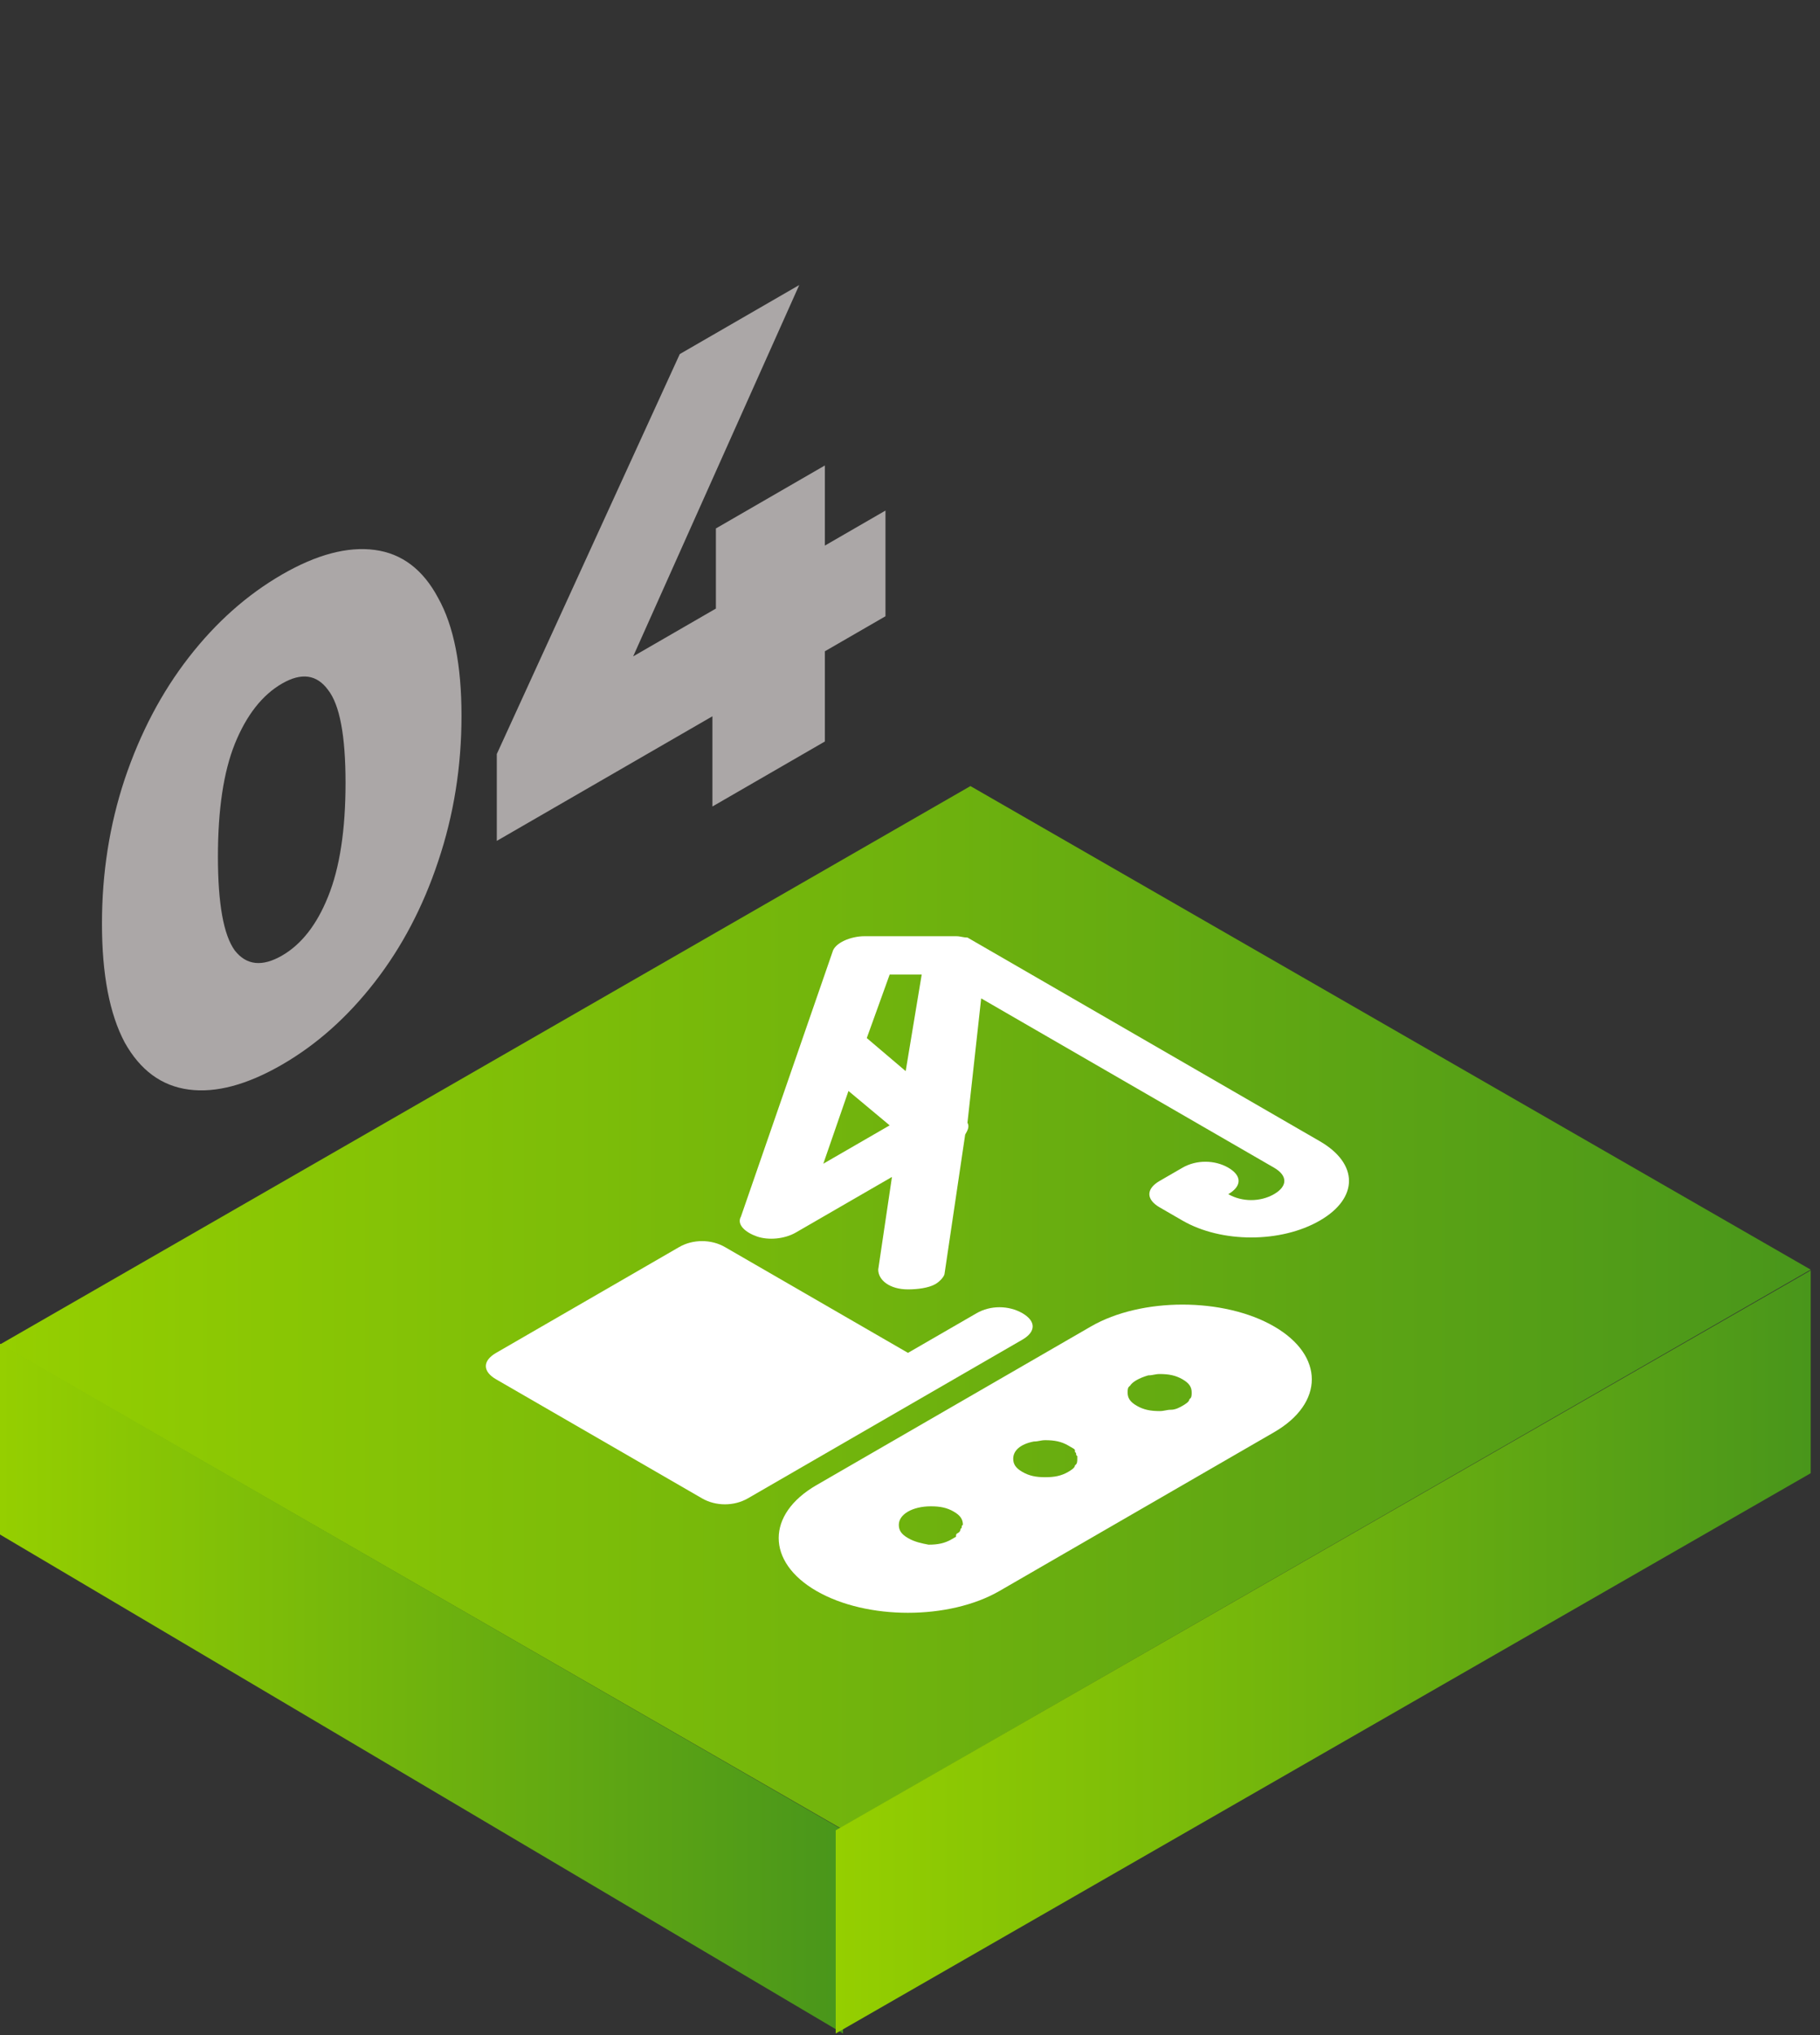 <svg width="119" height="133" viewBox="0 0 119 133" fill="none" xmlns="http://www.w3.org/2000/svg">
<rect x="0" y="0" width="119" height="133" fill="#333333" stroke="none"/>
<path d="M54.94 119.469L0 87.866L63.452 51.373L118.392 82.976L54.94 119.469Z" fill="url(#paint0_linear_153_669)"/>
<path d="M1.14279e-07 87.819L0 100.287L55.122 132.897L55.097 119.583L1.14279e-07 87.819Z" fill="url(#paint1_linear_153_669)"/>
<path d="M118.392 83.023V96.28L54.643 132.897V119.615L118.392 83.023Z" fill="url(#paint2_linear_153_669)"/>
<path d="M18.441 69.578C16.154 70.898 14.123 71.442 12.345 71.207C10.566 70.973 9.169 69.947 8.153 68.128C7.163 66.266 6.667 63.677 6.667 60.362C6.667 57.048 7.163 53.902 8.153 50.924C9.169 47.903 10.566 45.248 12.345 42.959C14.123 40.671 16.154 38.867 18.441 37.546C20.701 36.24 22.721 35.705 24.498 35.939C26.277 36.173 27.661 37.221 28.651 39.084C29.668 40.902 30.175 43.469 30.175 46.784C30.175 50.098 29.668 53.266 28.651 56.288C27.661 59.265 26.277 61.898 24.498 64.187C22.721 66.475 20.701 68.272 18.441 69.578ZM18.441 62.45C19.711 61.716 20.714 60.433 21.451 58.599C22.212 56.722 22.593 54.243 22.593 51.163C22.593 48.083 22.212 46.059 21.451 45.091C20.714 44.08 19.711 43.94 18.441 44.674C17.145 45.422 16.116 46.735 15.354 48.613C14.618 50.446 14.249 52.903 14.249 55.983C14.249 59.063 14.618 61.109 15.354 62.121C16.116 63.089 17.145 63.198 18.441 62.45ZM57.896 40.275L53.934 42.564L53.934 48.46L46.581 52.708L46.581 46.812L32.483 54.955L32.483 49.279L44.447 23.14L52.258 18.628L41.399 42.897L46.809 39.772L46.809 34.536L53.934 30.42L53.934 35.656L57.896 33.367L57.896 40.275Z" fill="#ABA7A7"/>
<g clip-path="url(#clip0_153_669)">
<path d="M48.896 97.924L60.864 91.009L66.848 87.551C67.746 87.032 67.746 86.341 66.848 85.822C65.95 85.303 64.753 85.303 63.856 85.822L59.368 88.415L47.4 81.5C46.502 80.981 45.305 80.981 44.407 81.5L32.439 88.415C31.542 88.934 31.542 89.626 32.439 90.144L45.904 97.924C46.801 98.443 47.998 98.443 48.896 97.924Z" fill="white"/>
<path d="M63.556 61.444C63.406 61.358 63.406 61.358 63.257 61.271C62.958 61.271 62.808 61.185 62.509 61.185L56.525 61.185C55.627 61.185 54.58 61.617 54.43 62.222L48.446 79.511C48.147 80.03 48.745 80.549 49.493 80.808C50.241 81.067 51.289 80.981 52.037 80.549L58.32 76.918L57.422 82.969C57.422 83.66 58.17 84.266 59.367 84.266C59.966 84.266 60.714 84.179 61.162 83.92C61.462 83.747 61.761 83.401 61.761 83.228L63.107 74.152C63.257 73.892 63.406 73.633 63.257 73.374L64.154 65.248L83.303 76.313C84.201 76.831 84.201 77.523 83.303 78.042C82.406 78.56 81.209 78.56 80.311 78.042C81.209 77.523 81.209 76.831 80.311 76.313C79.414 75.794 78.217 75.794 77.319 76.313L75.823 77.177C74.926 77.696 74.926 78.387 75.823 78.906L77.319 79.77C79.863 81.24 83.752 81.24 86.296 79.77C88.839 78.301 88.839 76.053 86.296 74.584L63.855 61.617C63.706 61.531 63.706 61.531 63.556 61.444ZM58.17 73.546L53.832 76.053L55.477 71.299L58.17 73.546ZM59.218 70.002L56.674 67.841L58.17 63.692L60.265 63.692L59.218 70.002Z" fill="white"/>
<path d="M71.336 86.686L53.383 97.06C50.092 98.962 50.092 102.074 53.383 103.975C56.675 105.877 62.06 105.877 65.352 103.975L83.304 93.602C86.595 91.7 86.595 88.588 83.304 86.686C80.013 84.785 74.627 84.785 71.336 86.686ZM62.958 99.653C62.808 99.74 62.958 99.826 62.808 99.912C62.808 99.912 62.808 100.085 62.659 100.172C62.509 100.258 62.509 100.258 62.509 100.431C62.36 100.518 62.36 100.518 62.21 100.604C61.761 100.863 61.312 100.95 60.714 100.95C60.265 100.863 59.816 100.777 59.368 100.518C58.919 100.258 58.769 99.999 58.769 99.653C58.769 98.962 59.667 98.443 60.864 98.443C61.462 98.443 61.911 98.529 62.36 98.789C62.808 99.048 62.958 99.307 62.958 99.653ZM70.139 94.639C70.288 94.726 70.288 94.726 70.288 94.899C70.438 94.985 70.288 95.072 70.438 95.158L70.438 95.331C70.438 95.504 70.438 95.677 70.288 95.763C70.288 95.936 69.989 96.109 69.84 96.195C69.391 96.455 68.942 96.541 68.344 96.541C67.745 96.541 67.296 96.455 66.848 96.195C66.399 95.936 66.249 95.677 66.249 95.331C66.249 94.812 66.698 94.38 67.596 94.207C67.895 94.207 68.044 94.121 68.344 94.121C68.942 94.121 69.391 94.207 69.84 94.466C69.989 94.553 69.989 94.553 70.139 94.639ZM77.918 91.009C77.918 91.181 77.918 91.354 77.769 91.441C77.769 91.614 77.469 91.787 77.32 91.873C77.17 91.96 76.871 92.132 76.572 92.132C76.273 92.132 76.123 92.219 75.824 92.219C75.225 92.219 74.777 92.132 74.328 91.873C73.879 91.614 73.729 91.354 73.729 91.009C73.729 90.836 73.729 90.663 73.879 90.576C74.029 90.317 74.477 90.058 75.076 89.885C75.375 89.885 75.525 89.798 75.824 89.798C76.422 89.798 76.871 89.885 77.32 90.144C77.769 90.403 77.918 90.663 77.918 91.009Z" fill="white"/>
</g>
<defs>
<linearGradient id="paint0_linear_153_669" x1="0" y1="85.433" x2="118.392" y2="85.433" gradientUnits="userSpaceOnUse">
<stop stop-color="#95CF00"/>
<stop offset="1" stop-color="#49961B"/>
</linearGradient>
<linearGradient id="paint1_linear_153_669" x1="-4.6244e-08" y1="110.345" x2="55.122" y2="110.345" gradientUnits="userSpaceOnUse">
<stop stop-color="#95CF00"/>
<stop offset="1" stop-color="#49961B"/>
</linearGradient>
<linearGradient id="paint2_linear_153_669" x1="54.643" y1="107.96" x2="118.392" y2="107.96" gradientUnits="userSpaceOnUse">
<stop stop-color="#95CF00"/>
<stop offset="1" stop-color="#49961B"/>
</linearGradient>
<clipPath id="clip0_153_669">
<rect width="59.649" height="59.649" fill="white" transform="matrix(0.866 -0.5 0.866 0.5 7.567 83.245)"/>
</clipPath>
</defs>
</svg>
